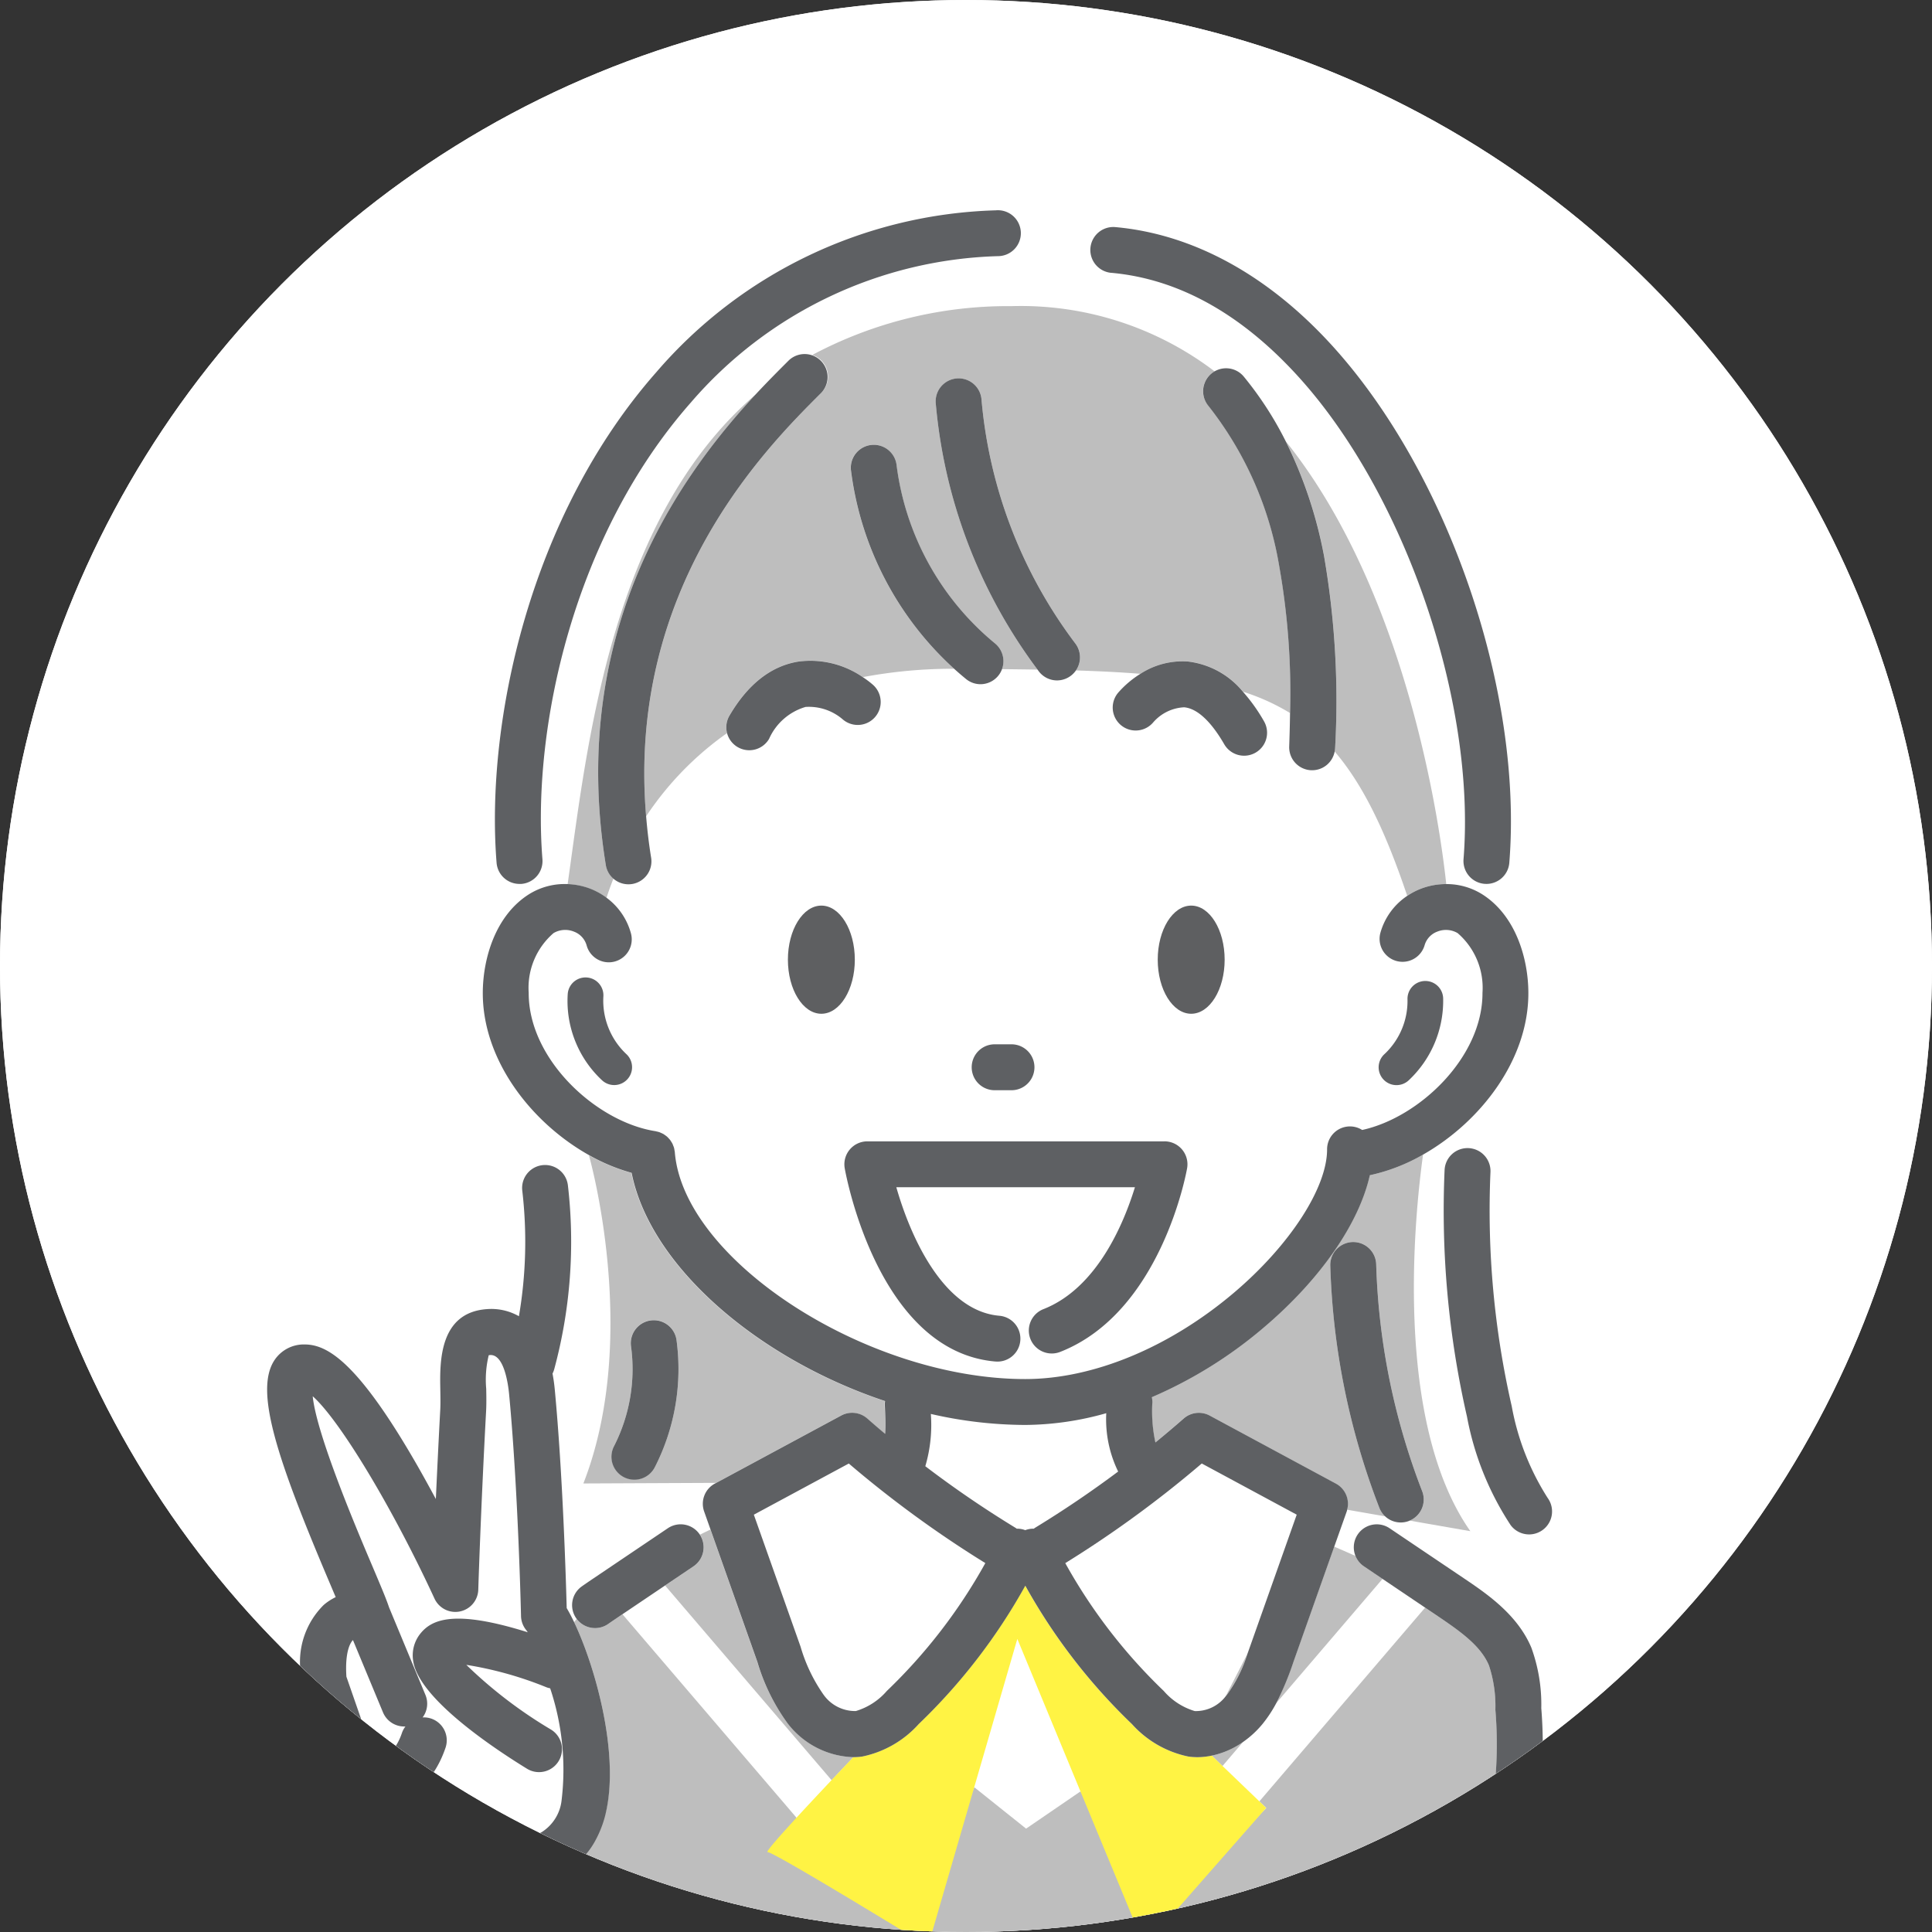 <svg xmlns="http://www.w3.org/2000/svg" xmlns:xlink="http://www.w3.org/1999/xlink" width="130" height="130" viewBox="0 0 130 130"><rect x="0" y="0" width="130" height="130" fill="#333333" stroke="none"/><defs><clipPath id="a"><circle cx="65" cy="65" r="65" fill="none"/></clipPath></defs><g transform="translate(-880 -1295)"><circle cx="65" cy="65" r="65" transform="translate(880 1295)" fill="#fff"/><g transform="translate(945 1360)"><g transform="translate(-65 -65)"><g clip-path="url(#a)"><circle cx="65" cy="65" r="65" fill="#fff"/><g transform="translate(17.783 14.147)"><path d="M155.789,209.276l3.142-8.877-6.389-3.444q-1.179,1.007-2.4,1.965c-.025.02-.05.041-.077.059a74.409,74.409,0,0,1-6.708,4.68,36.24,36.24,0,0,0,6.625,8.6,4.437,4.437,0,0,0,2.087,1.354,2.526,2.526,0,0,0,2.089-1l1.463-2.855Q155.705,209.514,155.789,209.276Z" transform="translate(-89.461 -112.625)" fill="none"/><path d="M124.525,193.751a71.257,71.257,0,0,0,6.034,4.123c.042.025.081.052.119.08a1.515,1.515,0,0,1,.573.1,1.5,1.5,0,0,1,.573-.1c.038-.028.077-.055.118-.08,1.908-1.163,3.764-2.423,5.559-3.765a8.012,8.012,0,0,1-.8-3.926,20.4,20.4,0,0,1-5.464.791h0a28.693,28.693,0,0,1-6.335-.741A9.786,9.786,0,0,1,124.525,193.751Z" transform="translate(-80.046 -109.238)" fill="none"/><path d="M46.651,225.59l-2.021-4.864c-.157.157-.552.736-.441,2.464l1.313,3.778a1.545,1.545,0,1,1-2.918,1.014l-.616-1.771a1.44,1.44,0,0,0-.167,1.059c.253,1.006.51,1.9.768,2.7,3.179-.285,4.74-1.161,5.359-3.005a1.507,1.507,0,0,1,.233-.429c-.028,0-.056.008-.083.008A1.545,1.545,0,0,1,46.651,225.59Z" transform="translate(-38.664 -124.51)" fill="none"/><path d="M106.133,212.512a2.6,2.6,0,0,0,2.175,1.1,4.437,4.437,0,0,0,2.087-1.354,36.253,36.253,0,0,0,6.625-8.6,74.361,74.361,0,0,1-9.187-6.7l-6.39,3.444,3.143,8.877A10.947,10.947,0,0,0,106.133,212.512Z" transform="translate(-68.505 -112.625)" fill="none"/><path d="M138.266,230.819l-4.245-10.254-2.9,9.979,3.483,2.783Z" transform="translate(-83.343 -124.429)" fill="none"/><path d="M123.85,96.83H123.8a1.545,1.545,0,0,1-1.492-1.6c.025-.725.045-1.475.055-2.245a14.424,14.424,0,0,0-3.163-1.433,11.706,11.706,0,0,1,1.415,1.986,1.545,1.545,0,1,1-2.676,1.545c-.622-1.078-1.6-2.386-2.7-2.49a2.945,2.945,0,0,0-2.078,1.012,1.545,1.545,0,0,1-2.365-1.989,6.662,6.662,0,0,1,1.5-1.271c-1.335-.107-2.777-.18-4.339-.228a1.537,1.537,0,0,1-2.493.059c-.03-.039-.058-.08-.088-.12q-1.155-.02-2.392-.031a1.538,1.538,0,0,1-2.421.668q-.41-.334-.8-.689a32.7,32.7,0,0,0-6.14.563,6.063,6.063,0,0,1,.683.515,1.545,1.545,0,0,1-2.056,2.307,3.494,3.494,0,0,0-2.481-.821,3.878,3.878,0,0,0-2.457,2.15,1.545,1.545,0,0,1-2.826-.385,21.184,21.184,0,0,0-5.448,5.6c.076.9.182,1.817.334,2.758a1.544,1.544,0,0,1-2.529,1.42c-.193.485-.348.926-.473,1.314a4.416,4.416,0,0,1,1.627,2.382,1.545,1.545,0,0,1-2.981.814,1.388,1.388,0,0,0-.86-.929,1.551,1.551,0,0,0-1.365.1,4.86,4.86,0,0,0-1.673,4.017c-.019,4.5,4.57,8.7,8.531,9.313.028,0,.053.015.081.021a1.519,1.519,0,0,1,.2.053c.033.011.063.028.094.042a1.559,1.559,0,0,1,.177.086c.032.019.06.042.09.063a1.473,1.473,0,0,1,.148.113c.028.025.052.054.078.081a1.5,1.5,0,0,1,.121.137c.024.031.044.066.065.1a1.51,1.51,0,0,1,.09.15c.021.042.035.087.052.131s.039.1.053.146a1.457,1.457,0,0,1,.031.169c.006.038.017.073.02.111C81.53,129.8,93.871,137.8,104.527,137.8h0c4.56,0,9.671-2.111,14.021-5.79,3.763-3.183,6.291-7.066,6.291-9.664a1.538,1.538,0,0,1,2.361-1.307c3.854-.841,8.114-4.9,8.095-9.23a4.859,4.859,0,0,0-1.673-4.017,1.549,1.549,0,0,0-1.365-.1,1.389,1.389,0,0,0-.86.929,1.545,1.545,0,0,1-2.98-.814,4.421,4.421,0,0,1,1.825-2.527c-1.473-4.379-2.979-7.492-4.883-9.71A1.542,1.542,0,0,1,123.85,96.83ZM77.775,117.625a1.2,1.2,0,0,1-1.7.081,7.291,7.291,0,0,1-2.32-5.8,1.2,1.2,0,0,1,2.4.146,4.935,4.935,0,0,0,1.538,3.88A1.2,1.2,0,0,1,77.775,117.625Zm24.709-2.354h1.133a1.545,1.545,0,1,1,0,3.09h-1.133a1.545,1.545,0,0,1,0-3.09Zm-11.66-2.055c-1.244,0-2.252-1.629-2.252-3.639s1.008-3.639,2.252-3.639,2.252,1.63,2.252,3.639S92.068,113.217,90.825,113.217Zm24.614,10.4c-.07.395-1.794,9.7-8.524,12.347a1.545,1.545,0,1,1-1.132-2.875c3.581-1.411,5.383-5.715,6.146-8.2H95.872c.941,3.305,3.16,8.322,6.928,8.649a1.545,1.545,0,0,1-.132,3.085c-.045,0-.09,0-.135-.006-7.862-.684-10.044-12.5-10.132-13a1.545,1.545,0,0,1,1.521-1.814h20a1.544,1.544,0,0,1,1.521,1.815Zm.925,4.507.015-.006Zm-.654-14.91c-1.244,0-2.252-1.629-2.252-3.639s1.008-3.639,2.252-3.639,2.251,1.63,2.251,3.639S116.953,113.217,115.71,113.217Zm13.007,2.71a4.9,4.9,0,0,0,1.545-3.691,1.2,1.2,0,1,1,2.4-.051,7.329,7.329,0,0,1-2.331,5.521,1.2,1.2,0,1,1-1.616-1.779Z" transform="translate(-53.339 -59.15)" fill="none"/><path d="M177.658,231.139a28.283,28.283,0,0,0,.466-7.922,8.737,8.737,0,0,0-.432-2.985c-.542-1.288-1.814-2.22-3.421-3.3l-.877-.591L162.24,229.378l.463.445-7.7,8.012,22.686-5.841A1.535,1.535,0,0,1,177.658,231.139Z" transform="translate(-95.283 -122.315)" fill="#bebebe"/><path d="M91.413,208.318,89.5,209.611l11.206,13.1c.484-.513.979-1.036,1.471-1.553h-.029a5.793,5.793,0,0,1-4.382-2.254,13.445,13.445,0,0,1-2.062-4.153l-3.153-8.906c-.211.1-.448.216-.705.344A1.544,1.544,0,0,1,91.413,208.318Z" transform="translate(-62.531 -117.071)" fill="#bebebe"/><path d="M129.567,243.307l-3.483-2.783-5.036,11.73h19.309L133.23,240.8Z" transform="translate(-78.307 -134.409)" fill="#bebebe"/><path d="M76.938,217.236l-.21.142c-.248.167-.5.336-.744.509a1.542,1.542,0,0,1-2.124-.34c-.061.074-.117.149-.173.223,1.366,2.855,3.008,8.554,2.174,12.584-.173.835-.437,1.521-5.751,6.923l24.945,4.841c5.34-5.227-6.952-10.587-6.4-11.186Z" transform="translate(-52.838 -122.765)" fill="#bebebe"/><path d="M164.957,225.4c.028-.033.059-.062.086-.1a9.464,9.464,0,0,0,1.377-2.759Z" transform="translate(-100.262 -125.421)" fill="#bebebe"/><path d="M163.068,235.333l.725.7,1.39-1.626A5.641,5.641,0,0,1,163.068,235.333Z" transform="translate(-99.317 -131.349)" fill="#bebebe"/><path d="M171.721,218.685l7.168-8.381-1.25-.844a1.537,1.537,0,0,1-.566-.695c-.524-.232-1.013-.446-1.44-.631l-2.749,7.762A19.418,19.418,0,0,1,171.721,218.685Z" transform="translate(-103.644 -118.214)" fill="#bebebe"/><path d="M98.609,47.038l-.073.073c-3.65,3.65-13,13.016-11.707,28.418a21.184,21.184,0,0,1,5.447-5.6,1.538,1.538,0,0,1,.16-1.178c1.248-2.13,2.817-3.355,4.663-3.643a6.206,6.206,0,0,1,4.314,1.054,32.7,32.7,0,0,1,6.14-.562,21.7,21.7,0,0,1-6.946-13.37,1.545,1.545,0,0,1,3.067-.372A18.563,18.563,0,0,0,110.307,63.9a1.539,1.539,0,0,1,.468,1.726q1.236.012,2.392.031a34.983,34.983,0,0,1-6.85-17.947,1.545,1.545,0,0,1,3.079-.256A31.853,31.853,0,0,0,115.714,63.9a1.539,1.539,0,0,1,.035,1.812c1.562.049,3,.12,4.339.228a5.2,5.2,0,0,1,3.2-.832,5.632,5.632,0,0,1,3.71,2.039,14.424,14.424,0,0,1,3.163,1.433,48.813,48.813,0,0,0-.741-9.966,23.694,23.694,0,0,0-4.753-10.709,1.521,1.521,0,0,1,.417-2.316,21.528,21.528,0,0,0-13.665-4.39,28.008,28.008,0,0,0-13.407,3.284,1.534,1.534,0,0,1,.6,2.551Z" transform="translate(-61.137 -34.747)" fill="#bebebe"/><path d="M79,86.951c.125-.388.28-.829.473-1.314a1.539,1.539,0,0,1-.521-.927c-2.575-15.959,5.2-26.376,10.1-31.649-9.823,8.414-11.365,23.806-12.665,32.962a4.751,4.751,0,0,1,1.523.316A4.626,4.626,0,0,1,79,86.951Z" transform="translate(-55.975 -40.677)" fill="#bebebe"/><path d="M176.352,80.032a1.517,1.517,0,0,1-.031.231c1.9,2.217,3.41,5.33,4.883,9.71a4.634,4.634,0,0,1,.9-.468,4.734,4.734,0,0,1,1.727-.318c-.343-3.245-2.424-19.35-10.794-29.793a29.83,29.83,0,0,1,2.579,7.729A57.211,57.211,0,0,1,176.352,80.032Z" transform="translate(-104.299 -43.844)" fill="#bebebe"/><path d="M97.594,173.207q.593.523,1.2,1.032c.036-.624.008-1.314-.019-1.927a1.548,1.548,0,0,1,.016-.278C90.27,169.2,83,162.995,81.736,156.676a12.765,12.765,0,0,1-2.822-1.167h-.027s3.488,12.169-.378,22.064l8.931-.04,8.4-4.526A1.545,1.545,0,0,1,97.594,173.207Zm-14.264,3.248a1.545,1.545,0,1,1-2.75-1.409,11.407,11.407,0,0,0,1.136-6.7,1.545,1.545,0,1,1,3.061-.422A14.521,14.521,0,0,1,83.329,176.454Z" transform="translate(-57.038 -91.901)" fill="#bebebe"/><path d="M162.485,167.049a29.663,29.663,0,0,1-7.494,4.654,1.547,1.547,0,0,1,.036.339,9.982,9.982,0,0,0,.205,2.706c.643-.527,1.278-1.061,1.9-1.609a1.543,1.543,0,0,1,1.754-.2l8.494,4.579a1.54,1.54,0,0,1,.755,1.753l2.565.447a1.532,1.532,0,0,1-.391-.575,49.11,49.11,0,0,1-3.3-16.29,1.545,1.545,0,1,1,3.089-.094,46.035,46.035,0,0,0,3.094,15.268,1.543,1.543,0,0,1-.843,1.978l4.083.712c-5.22-7.447-3.719-21.474-3.181-25.342a12.426,12.426,0,0,1-3.59,1.393C168.937,160.012,166.329,163.8,162.485,167.049Z" transform="translate(-95.279 -91.834)" fill="#bebebe"/><path d="M136.381,227.909l-2.48-2.382-.726-.7a4.8,4.8,0,0,1-.954.107,4.438,4.438,0,0,1-.62-.043,7,7,0,0,1-3.8-2.184,39.327,39.327,0,0,1-7.175-9.312,39.327,39.327,0,0,1-7.175,9.312,7,7,0,0,1-3.8,2.184,4.406,4.406,0,0,1-.591.042c-.492.517-.987,1.039-1.471,1.552-.854.906-1.669,1.777-2.357,2.526-.549.6-1.017,1.117-1.357,1.511-.432.5-.66.8-.586.8.468,0,10.794,6.34,10.794,6.34l2.076-7.141,1.036-3.564,2.9-9.979,4.245,10.254,1.361,3.289,2.957,7.141,6.272-7.141,1.907-2.171Z" transform="translate(-69.424 -120.846)" fill="#fff344"/><line x1="0.016" y2="0.006" transform="translate(63.024 68.971)" fill="none" stroke="#ffc" stroke-linecap="round" stroke-linejoin="round" stroke-width="0"/><path d="M108.285,121.872c-1.244,0-2.252,1.629-2.252,3.639s1.008,3.639,2.252,3.639,2.251-1.629,2.251-3.639S109.529,121.872,108.285,121.872Z" transform="translate(-70.8 -75.083)" fill="#5e5f61"/><path d="M158.055,121.872c-1.244,0-2.252,1.629-2.252,3.639s1.008,3.639,2.252,3.639,2.251-1.629,2.251-3.639S159.3,121.872,158.055,121.872Z" transform="translate(-95.685 -75.083)" fill="#5e5f61"/><path d="M186.734,139.021a1.2,1.2,0,0,0,.808-.312,7.329,7.329,0,0,0,2.331-5.521,1.2,1.2,0,1,0-2.4.051,4.9,4.9,0,0,1-1.545,3.691,1.2,1.2,0,0,0,.808,2.091Z" transform="translate(-110.549 -80.152)" fill="#5e6063"/><path d="M78.788,132.814a1.2,1.2,0,1,0-2.4-.146,7.291,7.291,0,0,0,2.32,5.8,1.2,1.2,0,0,0,1.617-1.779A4.935,4.935,0,0,1,78.788,132.814Z" transform="translate(-55.971 -79.916)" fill="#5e6063"/><path d="M98.506,94.716a1.544,1.544,0,0,0,2.114-.551,3.878,3.878,0,0,1,2.457-2.15,3.494,3.494,0,0,1,2.481.821,1.545,1.545,0,0,0,2.056-2.307,6.062,6.062,0,0,0-.683-.515,6.206,6.206,0,0,0-4.314-1.054c-1.846.288-3.415,1.513-4.663,3.643a1.546,1.546,0,0,0,.552,2.114Z" transform="translate(-66.654 -58.594)" fill="#5e6063"/><path d="M150.114,91.11a1.545,1.545,0,0,0,2.365,1.989,2.945,2.945,0,0,1,2.078-1.012c1.105.1,2.079,1.412,2.7,2.49a1.545,1.545,0,0,0,2.676-1.545,11.707,11.707,0,0,0-1.415-1.986,5.632,5.632,0,0,0-3.71-2.039,5.2,5.2,0,0,0-3.2.832A6.662,6.662,0,0,0,150.114,91.11Z" transform="translate(-92.662 -58.642)" fill="#5e6063"/><path d="M68.254,73.624c.042,0,.084,0,.126,0A1.544,1.544,0,0,0,69.8,71.956c-.71-8.847,2.1-21.775,9.979-30.715a28.316,28.316,0,0,1,20.664-9.858A1.545,1.545,0,1,0,100.3,28.3,31.3,31.3,0,0,0,77.455,39.2c-8.478,9.619-11.5,23.508-10.74,33.006A1.545,1.545,0,0,0,68.254,73.624Z" transform="translate(-51.084 -28.294)" fill="#5e6063"/><path d="M148.141,33.63c4.538.407,8.8,2.784,12.66,7.066,7.143,7.92,11.891,21.843,11.044,32.386a1.544,1.544,0,0,0,1.416,1.663c.042,0,.084.005.126.005a1.545,1.545,0,0,0,1.538-1.421c.923-11.485-4.053-26.079-11.83-34.7-4.339-4.811-9.414-7.6-14.678-8.075a1.545,1.545,0,1,0-.276,3.078Z" transform="translate(-91.15 -29.42)" fill="#5e6063"/><path d="M81.008,81.984a1.545,1.545,0,1,0,3.05-.493c-.152-.941-.257-1.858-.333-2.758-1.3-15.4,8.057-24.768,11.707-28.418l.073-.072a1.545,1.545,0,0,0-2.185-2.184l-.072.072c-.594.594-1.328,1.328-2.142,2.2C86.209,55.608,78.433,66.025,81.008,81.984Z" transform="translate(-58.032 -37.952)" fill="#5e6063"/><path d="M132.311,143.627h1.133a1.545,1.545,0,1,0,0-3.09h-1.133a1.545,1.545,0,0,0,0,3.09Z" transform="translate(-83.166 -84.415)" fill="#5e6063"/><path d="M134.092,71.219a1.551,1.551,0,0,0,1.228-2.48A31.853,31.853,0,0,1,129,52.287a1.545,1.545,0,0,0-3.079.256,34.983,34.983,0,0,0,6.85,17.947c.03.04.058.081.088.12A1.543,1.543,0,0,0,134.092,71.219Z" transform="translate(-80.742 -39.582)" fill="#5e6063"/><path d="M135.181,153.6h-20a1.545,1.545,0,0,0-1.521,1.814c.089.5,2.271,12.319,10.132,13,.046,0,.09.006.135.006a1.545,1.545,0,0,0,.132-3.085c-3.768-.327-5.987-5.344-6.928-8.649h16.056c-.763,2.482-2.565,6.786-6.146,8.2a1.545,1.545,0,1,0,1.132,2.875c6.73-2.651,8.454-11.952,8.524-12.346a1.544,1.544,0,0,0-1.521-1.816Z" transform="translate(-74.603 -90.948)" fill="#5e6063"/><path d="M162.265,52.092A23.693,23.693,0,0,1,167.018,62.8a48.814,48.814,0,0,1,.742,9.966c-.01.77-.031,1.521-.056,2.245a1.545,1.545,0,0,0,1.492,1.6h.054a1.542,1.542,0,0,0,1.512-1.261,1.515,1.515,0,0,0,.031-.231,57.211,57.211,0,0,0-.742-12.909,29.83,29.83,0,0,0-2.579-7.729,23.19,23.19,0,0,0-2.824-4.357,1.545,1.545,0,0,0-2.382,1.969Z" transform="translate(-98.739 -38.93)" fill="#5e6063"/><path d="M123.22,75.941A1.548,1.548,0,0,0,124.2,73.2a18.563,18.563,0,0,1-6.632-12.037,1.545,1.545,0,0,0-3.067.372,21.7,21.7,0,0,0,6.946,13.37q.391.354.8.688A1.539,1.539,0,0,0,123.22,75.941Z" transform="translate(-75.026 -44.049)" fill="#5e6063"/><path d="M201.294,178.073a17.141,17.141,0,0,1-2.428-6.184,59.024,59.024,0,0,1-1.432-15.753,1.545,1.545,0,1,0-3.087-.135,62.134,62.134,0,0,0,1.506,16.578,19.909,19.909,0,0,0,2.935,7.3,1.545,1.545,0,0,0,2.505-1.809Z" transform="translate(-114.927 -91.409)" fill="#5e6063"/><path d="M185.208,183.914a46.035,46.035,0,0,1-3.094-15.267,1.545,1.545,0,1,0-3.089.094,49.11,49.11,0,0,0,3.3,16.289,1.544,1.544,0,0,0,2,.883c.014-.006.026-.015.04-.02A1.543,1.543,0,0,0,185.208,183.914Z" transform="translate(-107.296 -97.721)" fill="#5e6063"/><path d="M84.934,177.688a1.546,1.546,0,0,0-1.319,1.742,11.407,11.407,0,0,1-1.136,6.7,1.545,1.545,0,1,0,2.75,1.408,14.521,14.521,0,0,0,1.447-8.529A1.545,1.545,0,0,0,84.934,177.688Z" transform="translate(-58.937 -102.984)" fill="#5e6063"/><path d="M194.137,213.432c-.942-2.239-3.022-3.642-4.542-4.667L184.6,205.4a1.545,1.545,0,0,0-1.728,2.562l1.25.844,2.866,1.932.877.592c1.607,1.083,2.879,2.015,3.421,3.3a8.737,8.737,0,0,1,.432,2.985,28.283,28.283,0,0,1-.466,7.922,1.545,1.545,0,1,0,2.993.771,30.631,30.631,0,0,0,.562-8.8A11.2,11.2,0,0,0,194.137,213.432Z" transform="translate(-108.88 -116.714)" fill="#5e6063"/><path d="M78.538,212.117a1.532,1.532,0,0,0,.887-.281c.247-.173.5-.342.744-.509l.21-.142,2.865-1.932,1.917-1.293a1.544,1.544,0,0,0,.428-2.124c0-.007-.007-.014-.011-.02a1.545,1.545,0,0,0-2.145-.417l-4.992,3.366c-.264.178-.529.358-.793.544a1.545,1.545,0,0,0-.376,2.152c.009.012.02.023.028.035A1.543,1.543,0,0,0,78.538,212.117Z" transform="translate(-56.279 -116.714)" fill="#5e6063"/><path d="M85.48,175.471a5.793,5.793,0,0,0,4.382,2.253h.029a4.406,4.406,0,0,0,.591-.042,7,7,0,0,0,3.8-2.184,39.327,39.327,0,0,0,7.175-9.311,39.327,39.327,0,0,0,7.175,9.311,7,7,0,0,0,3.8,2.184,4.435,4.435,0,0,0,.62.043,4.8,4.8,0,0,0,.954-.106,5.641,5.641,0,0,0,2.116-.928,6.518,6.518,0,0,0,1.312-1.219,8.682,8.682,0,0,0,.9-1.366,19.419,19.419,0,0,0,1.164-2.788l2.748-7.762.837-2.362c.014-.04.021-.081.031-.122a1.541,1.541,0,0,0-.755-1.754l-8.494-4.578a1.543,1.543,0,0,0-1.754.2c-.622.547-1.258,1.082-1.9,1.608a9.982,9.982,0,0,1-.205-2.706,1.548,1.548,0,0,0-.036-.339,29.662,29.662,0,0,0,7.494-4.654c3.844-3.251,6.452-7.037,7.175-10.282a12.426,12.426,0,0,0,3.59-1.393c3.842-2.185,7.1-6.369,7.077-10.9-.009-2.258-.833-5.182-3.118-6.619a4.514,4.514,0,0,0-2.4-.679,4.734,4.734,0,0,0-1.727.318,4.634,4.634,0,0,0-.895.468,4.421,4.421,0,0,0-1.825,2.527,1.545,1.545,0,0,0,2.98.814,1.389,1.389,0,0,1,.86-.929,1.549,1.549,0,0,1,1.365.1,4.859,4.859,0,0,1,1.673,4.017c.019,4.332-4.241,8.389-8.095,9.23a1.538,1.538,0,0,0-2.361,1.307c0,2.6-2.528,6.481-6.291,9.664-4.351,3.68-9.462,5.79-14.021,5.79h0c-10.656,0-23-7.993-23.579-15.275,0-.038-.014-.073-.02-.111a1.457,1.457,0,0,0-.031-.169c-.014-.051-.034-.1-.053-.146s-.031-.089-.052-.131a1.511,1.511,0,0,0-.09-.15c-.021-.033-.041-.068-.065-.1a1.5,1.5,0,0,0-.121-.137c-.026-.027-.05-.056-.078-.081a1.473,1.473,0,0,0-.148-.113c-.03-.021-.059-.044-.09-.064a1.559,1.559,0,0,0-.177-.086c-.032-.014-.062-.03-.094-.042a1.521,1.521,0,0,0-.2-.053c-.027-.006-.053-.016-.081-.021-3.961-.615-8.55-4.817-8.531-9.313a4.86,4.86,0,0,1,1.673-4.017,1.551,1.551,0,0,1,1.365-.1,1.388,1.388,0,0,1,.86.929,1.545,1.545,0,0,0,2.981-.814,4.416,4.416,0,0,0-1.627-2.382,4.626,4.626,0,0,0-1.092-.613,4.751,4.751,0,0,0-1.523-.316,4.535,4.535,0,0,0-2.608.677c-2.285,1.437-3.109,4.361-3.118,6.619-.02,4.576,3.3,8.8,7.193,10.966a12.766,12.766,0,0,0,2.822,1.167c1.259,6.318,8.534,12.52,17.054,15.357a1.548,1.548,0,0,0-.016.278c.026.613.055,1.3.018,1.928q-.606-.51-1.2-1.032a1.545,1.545,0,0,0-1.754-.2l-8.4,4.526-.1.052a1.544,1.544,0,0,0-.723,1.876l.431,1.219,3.153,8.906A13.445,13.445,0,0,0,85.48,175.471Zm4.1-17.506a74.359,74.359,0,0,0,9.187,6.7,36.253,36.253,0,0,1-6.625,8.6,4.437,4.437,0,0,1-2.087,1.355,2.6,2.6,0,0,1-2.175-1.1,10.947,10.947,0,0,1-1.547-3.235l-3.143-8.877Zm25.367,15.652a2.526,2.526,0,0,1-2.089,1.005,4.437,4.437,0,0,1-2.087-1.355,36.24,36.24,0,0,1-6.625-8.6,74.41,74.41,0,0,0,6.708-4.68c.026-.018.051-.039.076-.059q1.222-.959,2.4-1.965l6.389,3.444-3.142,8.877q-.084.237-.17.476a9.464,9.464,0,0,1-1.377,2.759C115,173.555,114.973,173.585,114.945,173.617ZM101.439,155.37a20.4,20.4,0,0,0,5.465-.791,8.012,8.012,0,0,0,.8,3.926c-1.795,1.342-3.651,2.6-5.559,3.765-.041.025-.08.052-.118.08a1.5,1.5,0,0,0-.573.1,1.515,1.515,0,0,0-.573-.1c-.038-.028-.077-.055-.119-.08a71.259,71.259,0,0,1-6.034-4.123,9.786,9.786,0,0,0,.372-3.518,28.694,28.694,0,0,0,6.335.741Z" transform="translate(-50.249 -73.635)" fill="#5e6063"/><path d="M56.415,187.541c-.174-.364-.345-.685-.5-.947-.049-1.855-.264-9-.8-14.682-.037-.4-.09-.761-.154-1.1a1.522,1.522,0,0,0,.114-.29,32.877,32.877,0,0,0,.92-12.38,1.545,1.545,0,1,0-3.069.366,29.669,29.669,0,0,1-.226,8.447,3.756,3.756,0,0,0-2.155-.478c-3.232.23-3.169,3.6-3.135,5.406.008.466.017.907,0,1.3-.119,2.2-.217,4.281-.3,6.071-.378-.7-.781-1.436-1.2-2.171-4.146-7.249-6.193-8.229-7.647-8.229h0a2.37,2.37,0,0,0-2.014,1.061c-1.364,2.064.188,6.682,3.738,15.033.132.313.263.62.385.909a3.634,3.634,0,0,0-.81.528,5.393,5.393,0,0,0-1.571,4.332,5.14,5.14,0,0,0-2.274,5.342c1.427,5.677,3.619,11.339,8.973,11.339a8.652,8.652,0,0,0,1.5-.137,1.545,1.545,0,0,0-.538-3.043c-1.567.276-3.307.178-5-3.235,2.7-.359,5.9-1.4,7.112-5a1.545,1.545,0,0,0-.972-1.956,1.529,1.529,0,0,0-.572-.076,1.538,1.538,0,0,0,.191-1.511l-2.452-5.9c-.162-.5-.509-1.328-1.134-2.8-.984-2.315-3.745-8.81-4-11.4,1.783,1.577,5.316,7.386,8.194,13.614a1.545,1.545,0,0,0,2.947-.6c0-.054.172-5.468.525-12,.027-.5.018-1.018.008-1.52a6.956,6.956,0,0,1,.169-2.253.572.572,0,0,1,.1-.014c.945-.054,1.214,2.01,1.273,2.646.608,6.438.8,14.831.8,14.915a1.546,1.546,0,0,0,.341.935c.035.043.073.1.112.158-4.98-1.562-6.471-.855-7.234.1a2.341,2.341,0,0,0-.464,1.892c.444,2.532,5.5,5.872,7.649,7.191a1.545,1.545,0,0,0,1.615-2.635,30.493,30.493,0,0,1-5.7-4.356,24.511,24.511,0,0,1,5.414,1.518,1.449,1.449,0,0,0,.228.06,17.244,17.244,0,0,1,.771,7.519,2.9,2.9,0,0,1-1.336,2.156,1.545,1.545,0,1,0,1.44,2.734,5.3,5.3,0,0,0,2.171-2.174,7.371,7.371,0,0,0,.751-2.089C59.423,196.1,57.781,190.4,56.415,187.541ZM45.064,194.56a1.507,1.507,0,0,0-.233.429c-.62,1.844-2.18,2.72-5.36,3-.258-.8-.515-1.691-.768-2.7a1.44,1.44,0,0,1,.167-1.059l.616,1.771a1.545,1.545,0,0,0,2.919-1.014l-1.313-3.777c-.111-1.729.284-2.308.44-2.465l2.021,4.864a1.545,1.545,0,0,0,1.428.952C45.008,194.568,45.036,194.562,45.064,194.56Z" transform="translate(-35.566 -92.536)" fill="#5e6063"/></g></g></g></g></g></svg>
